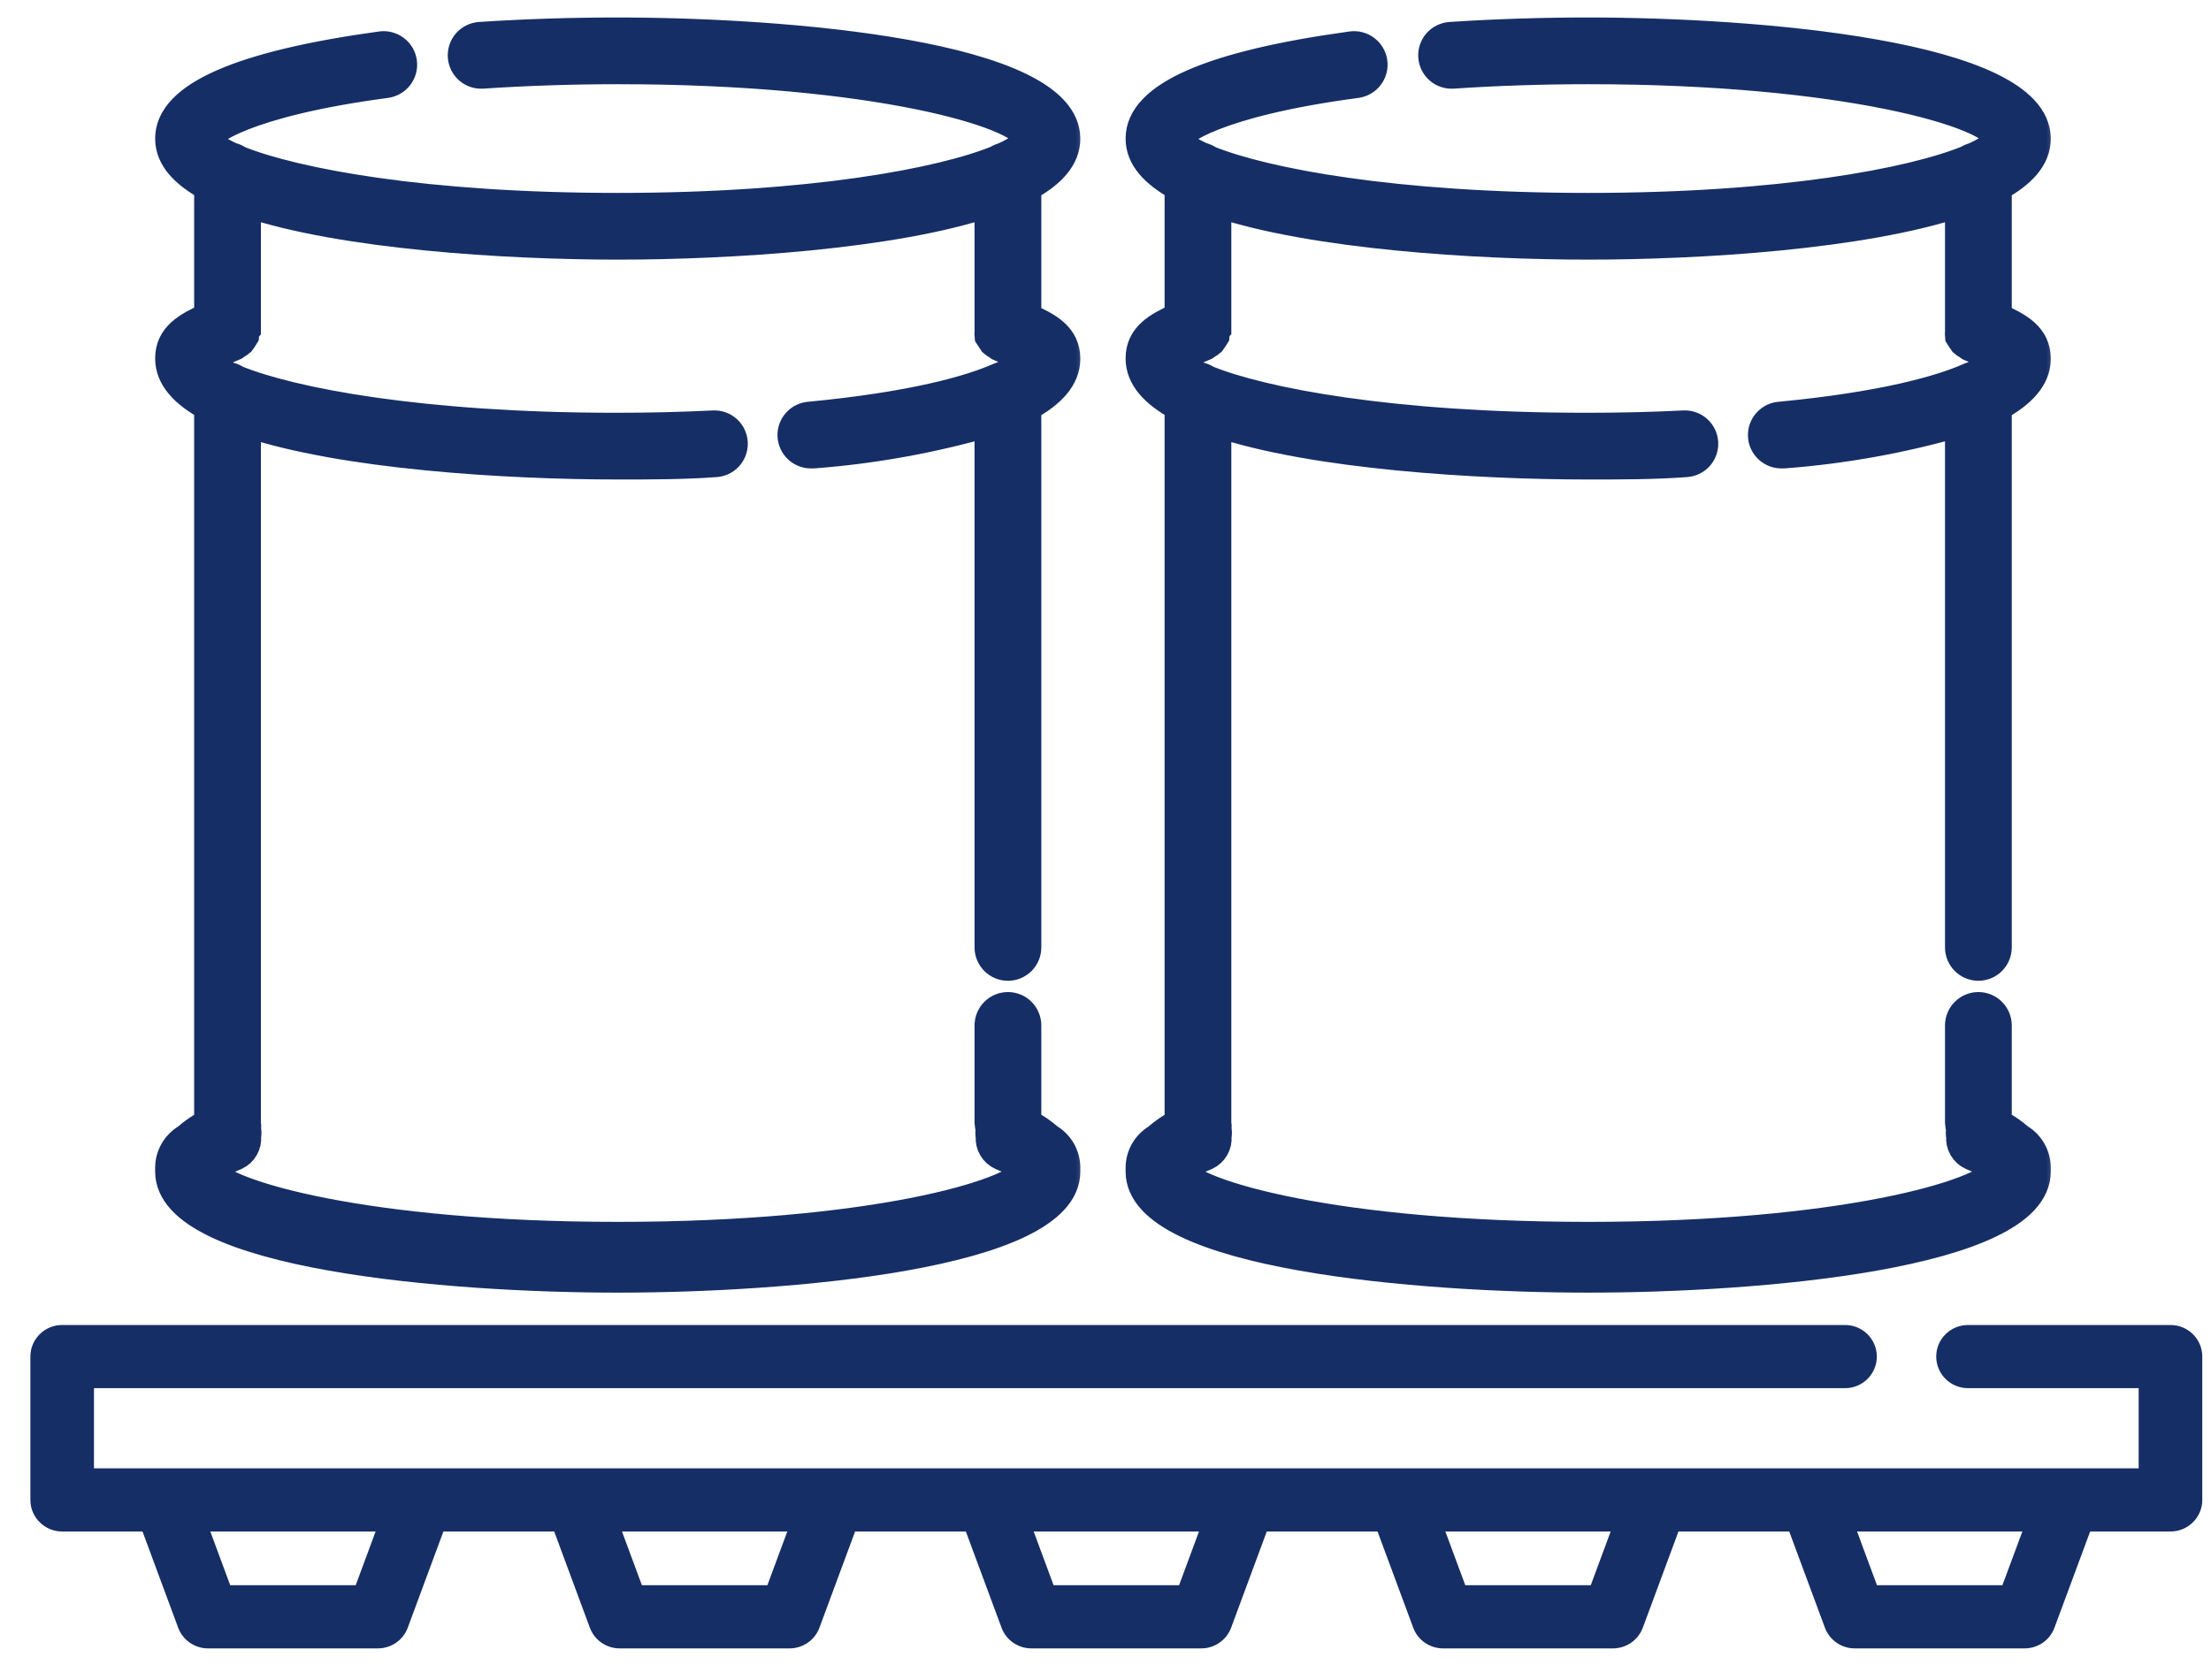 <svg width="50" height="38" viewBox="0 0 50 38" fill="none" xmlns="http://www.w3.org/2000/svg">
<mask id="path-1-outside-1_4202_4870" maskUnits="userSpaceOnUse" x="2.822" y="-0.291" width="22" height="30" fill="black">
<rect fill="white" x="2.822" y="-0.291" width="22" height="30"/>
<path d="M13.97 28.925C17.738 28.925 24.117 28.413 24.117 26.5C24.117 26.5 24.117 26.478 24.117 26.465C24.117 26.451 24.117 26.434 24.117 26.416C24.118 26.278 24.082 26.143 24.014 26.023C23.946 25.903 23.848 25.803 23.729 25.733C23.579 25.601 23.413 25.488 23.235 25.398V23.194C23.235 23.077 23.188 22.964 23.106 22.882C23.023 22.799 22.911 22.753 22.794 22.753C22.677 22.753 22.564 22.799 22.482 22.882C22.399 22.964 22.352 23.077 22.352 23.194V25.398C22.354 25.445 22.363 25.491 22.379 25.535C22.367 25.593 22.367 25.653 22.379 25.711C22.371 25.802 22.391 25.893 22.437 25.972C22.483 26.051 22.552 26.114 22.635 26.152L22.767 26.209C22.922 26.28 23.102 26.359 23.208 26.416L23.239 26.451C22.944 27.003 19.683 27.951 13.974 27.951C8.265 27.951 5.022 27.003 4.731 26.456L4.766 26.412C4.867 26.35 5.044 26.275 5.207 26.209L5.34 26.152C5.422 26.113 5.49 26.05 5.535 25.971C5.58 25.892 5.6 25.801 5.591 25.711C5.602 25.654 5.602 25.596 5.591 25.539C5.597 25.492 5.596 25.444 5.587 25.398V9.575C7.753 10.303 11.446 10.532 13.97 10.532C14.72 10.532 15.47 10.532 16.176 10.479C16.293 10.474 16.403 10.422 16.482 10.336C16.561 10.249 16.602 10.135 16.597 10.018C16.592 9.901 16.54 9.791 16.454 9.712C16.367 9.633 16.253 9.592 16.136 9.597C15.421 9.633 14.689 9.65 13.93 9.65C9.544 9.65 6.601 9.086 5.348 8.575C5.303 8.543 5.252 8.521 5.198 8.508C5.001 8.436 4.829 8.307 4.704 8.138C4.861 8.043 5.025 7.959 5.194 7.887L5.317 7.834C5.334 7.823 5.351 7.811 5.366 7.799C5.398 7.782 5.427 7.761 5.454 7.737C5.487 7.691 5.518 7.644 5.547 7.596C5.551 7.561 5.551 7.525 5.547 7.49C5.561 7.476 5.574 7.461 5.587 7.446V4.602C7.753 5.329 11.446 5.559 13.97 5.559C16.493 5.559 20.186 5.329 22.352 4.602V7.446C22.351 7.465 22.351 7.484 22.352 7.503C22.348 7.538 22.348 7.574 22.352 7.609C22.382 7.657 22.413 7.704 22.445 7.75C22.472 7.774 22.502 7.795 22.533 7.812C22.549 7.825 22.565 7.836 22.582 7.847L22.706 7.9C22.869 7.966 23.028 8.043 23.182 8.129C23.02 8.306 22.817 8.439 22.591 8.517C21.933 8.808 20.654 9.174 18.315 9.399C18.198 9.405 18.088 9.457 18.01 9.544C17.931 9.63 17.89 9.745 17.896 9.862C17.902 9.979 17.954 10.089 18.041 10.167C18.128 10.246 18.242 10.287 18.36 10.281H18.404C19.741 10.179 21.064 9.941 22.352 9.571V21.43C22.352 21.547 22.399 21.659 22.482 21.742C22.564 21.824 22.677 21.871 22.794 21.871C22.911 21.871 23.023 21.824 23.106 21.742C23.188 21.659 23.235 21.547 23.235 21.43V9.209C23.778 8.914 24.117 8.557 24.117 8.116C24.117 7.605 23.72 7.384 23.235 7.168V4.236C23.786 3.936 24.117 3.575 24.117 3.138C24.117 1.22 17.738 0.709 13.97 0.709C12.902 0.709 11.852 0.744 10.85 0.81C10.733 0.819 10.624 0.873 10.547 0.961C10.47 1.05 10.432 1.165 10.44 1.282C10.448 1.399 10.502 1.508 10.591 1.585C10.68 1.662 10.795 1.7 10.912 1.692C11.892 1.626 12.924 1.591 13.97 1.591C19.824 1.591 23.116 2.596 23.235 3.129C23.208 3.248 23.019 3.39 22.688 3.539C22.637 3.552 22.59 3.572 22.547 3.601C21.294 4.113 18.351 4.677 13.97 4.677C9.588 4.677 6.663 4.117 5.401 3.61C5.351 3.574 5.294 3.548 5.234 3.535C4.916 3.39 4.731 3.253 4.704 3.134C4.678 3.015 5.52 2.331 8.732 1.904C8.79 1.896 8.846 1.877 8.897 1.848C8.948 1.819 8.992 1.78 9.028 1.734C9.063 1.688 9.089 1.635 9.105 1.579C9.12 1.522 9.124 1.464 9.116 1.406C9.109 1.348 9.09 1.292 9.061 1.241C9.032 1.191 8.993 1.146 8.946 1.111C8.9 1.075 8.847 1.049 8.791 1.034C8.735 1.018 8.676 1.015 8.618 1.022C5.437 1.459 3.822 2.164 3.822 3.134C3.822 3.575 4.153 3.927 4.704 4.232V7.159C4.219 7.375 3.822 7.6 3.822 8.107C3.822 8.548 4.153 8.901 4.704 9.205V25.398C4.526 25.49 4.36 25.604 4.21 25.737C4.092 25.807 3.994 25.906 3.926 26.025C3.858 26.144 3.822 26.279 3.822 26.416C3.822 26.416 3.822 26.447 3.822 26.465C3.822 26.482 3.822 26.487 3.822 26.5C3.822 28.413 10.202 28.925 13.97 28.925Z"/>
</mask>
<path d="M13.97 28.925C17.738 28.925 24.117 28.413 24.117 26.5C24.117 26.5 24.117 26.478 24.117 26.465C24.117 26.451 24.117 26.434 24.117 26.416C24.118 26.278 24.082 26.143 24.014 26.023C23.946 25.903 23.848 25.803 23.729 25.733C23.579 25.601 23.413 25.488 23.235 25.398V23.194C23.235 23.077 23.188 22.964 23.106 22.882C23.023 22.799 22.911 22.753 22.794 22.753C22.677 22.753 22.564 22.799 22.482 22.882C22.399 22.964 22.352 23.077 22.352 23.194V25.398C22.354 25.445 22.363 25.491 22.379 25.535C22.367 25.593 22.367 25.653 22.379 25.711C22.371 25.802 22.391 25.893 22.437 25.972C22.483 26.051 22.552 26.114 22.635 26.152L22.767 26.209C22.922 26.28 23.102 26.359 23.208 26.416L23.239 26.451C22.944 27.003 19.683 27.951 13.974 27.951C8.265 27.951 5.022 27.003 4.731 26.456L4.766 26.412C4.867 26.35 5.044 26.275 5.207 26.209L5.34 26.152C5.422 26.113 5.49 26.05 5.535 25.971C5.58 25.892 5.6 25.801 5.591 25.711C5.602 25.654 5.602 25.596 5.591 25.539C5.597 25.492 5.596 25.444 5.587 25.398V9.575C7.753 10.303 11.446 10.532 13.97 10.532C14.72 10.532 15.47 10.532 16.176 10.479C16.293 10.474 16.403 10.422 16.482 10.336C16.561 10.249 16.602 10.135 16.597 10.018C16.592 9.901 16.54 9.791 16.454 9.712C16.367 9.633 16.253 9.592 16.136 9.597C15.421 9.633 14.689 9.65 13.93 9.65C9.544 9.65 6.601 9.086 5.348 8.575C5.303 8.543 5.252 8.521 5.198 8.508C5.001 8.436 4.829 8.307 4.704 8.138C4.861 8.043 5.025 7.959 5.194 7.887L5.317 7.834C5.334 7.823 5.351 7.811 5.366 7.799C5.398 7.782 5.427 7.761 5.454 7.737C5.487 7.691 5.518 7.644 5.547 7.596C5.551 7.561 5.551 7.525 5.547 7.49C5.561 7.476 5.574 7.461 5.587 7.446V4.602C7.753 5.329 11.446 5.559 13.97 5.559C16.493 5.559 20.186 5.329 22.352 4.602V7.446C22.351 7.465 22.351 7.484 22.352 7.503C22.348 7.538 22.348 7.574 22.352 7.609C22.382 7.657 22.413 7.704 22.445 7.75C22.472 7.774 22.502 7.795 22.533 7.812C22.549 7.825 22.565 7.836 22.582 7.847L22.706 7.9C22.869 7.966 23.028 8.043 23.182 8.129C23.02 8.306 22.817 8.439 22.591 8.517C21.933 8.808 20.654 9.174 18.315 9.399C18.198 9.405 18.088 9.457 18.01 9.544C17.931 9.63 17.89 9.745 17.896 9.862C17.902 9.979 17.954 10.089 18.041 10.167C18.128 10.246 18.242 10.287 18.36 10.281H18.404C19.741 10.179 21.064 9.941 22.352 9.571V21.43C22.352 21.547 22.399 21.659 22.482 21.742C22.564 21.824 22.677 21.871 22.794 21.871C22.911 21.871 23.023 21.824 23.106 21.742C23.188 21.659 23.235 21.547 23.235 21.43V9.209C23.778 8.914 24.117 8.557 24.117 8.116C24.117 7.605 23.72 7.384 23.235 7.168V4.236C23.786 3.936 24.117 3.575 24.117 3.138C24.117 1.22 17.738 0.709 13.97 0.709C12.902 0.709 11.852 0.744 10.85 0.81C10.733 0.819 10.624 0.873 10.547 0.961C10.47 1.05 10.432 1.165 10.44 1.282C10.448 1.399 10.502 1.508 10.591 1.585C10.68 1.662 10.795 1.7 10.912 1.692C11.892 1.626 12.924 1.591 13.97 1.591C19.824 1.591 23.116 2.596 23.235 3.129C23.208 3.248 23.019 3.39 22.688 3.539C22.637 3.552 22.59 3.572 22.547 3.601C21.294 4.113 18.351 4.677 13.97 4.677C9.588 4.677 6.663 4.117 5.401 3.61C5.351 3.574 5.294 3.548 5.234 3.535C4.916 3.39 4.731 3.253 4.704 3.134C4.678 3.015 5.52 2.331 8.732 1.904C8.79 1.896 8.846 1.877 8.897 1.848C8.948 1.819 8.992 1.78 9.028 1.734C9.063 1.688 9.089 1.635 9.105 1.579C9.12 1.522 9.124 1.464 9.116 1.406C9.109 1.348 9.09 1.292 9.061 1.241C9.032 1.191 8.993 1.146 8.946 1.111C8.9 1.075 8.847 1.049 8.791 1.034C8.735 1.018 8.676 1.015 8.618 1.022C5.437 1.459 3.822 2.164 3.822 3.134C3.822 3.575 4.153 3.927 4.704 4.232V7.159C4.219 7.375 3.822 7.6 3.822 8.107C3.822 8.548 4.153 8.901 4.704 9.205V25.398C4.526 25.49 4.36 25.604 4.21 25.737C4.092 25.807 3.994 25.906 3.926 26.025C3.858 26.144 3.822 26.279 3.822 26.416C3.822 26.416 3.822 26.447 3.822 26.465C3.822 26.482 3.822 26.487 3.822 26.5C3.822 28.413 10.202 28.925 13.97 28.925Z" fill="#162E66"/>
<path d="M13.97 28.925C17.738 28.925 24.117 28.413 24.117 26.5C24.117 26.5 24.117 26.478 24.117 26.465C24.117 26.451 24.117 26.434 24.117 26.416C24.118 26.278 24.082 26.143 24.014 26.023C23.946 25.903 23.848 25.803 23.729 25.733C23.579 25.601 23.413 25.488 23.235 25.398V23.194C23.235 23.077 23.188 22.964 23.106 22.882C23.023 22.799 22.911 22.753 22.794 22.753C22.677 22.753 22.564 22.799 22.482 22.882C22.399 22.964 22.352 23.077 22.352 23.194V25.398C22.354 25.445 22.363 25.491 22.379 25.535C22.367 25.593 22.367 25.653 22.379 25.711C22.371 25.802 22.391 25.893 22.437 25.972C22.483 26.051 22.552 26.114 22.635 26.152L22.767 26.209C22.922 26.28 23.102 26.359 23.208 26.416L23.239 26.451C22.944 27.003 19.683 27.951 13.974 27.951C8.265 27.951 5.022 27.003 4.731 26.456L4.766 26.412C4.867 26.35 5.044 26.275 5.207 26.209L5.34 26.152C5.422 26.113 5.49 26.05 5.535 25.971C5.58 25.892 5.6 25.801 5.591 25.711C5.602 25.654 5.602 25.596 5.591 25.539C5.597 25.492 5.596 25.444 5.587 25.398V9.575C7.753 10.303 11.446 10.532 13.97 10.532C14.72 10.532 15.47 10.532 16.176 10.479C16.293 10.474 16.403 10.422 16.482 10.336C16.561 10.249 16.602 10.135 16.597 10.018C16.592 9.901 16.54 9.791 16.454 9.712C16.367 9.633 16.253 9.592 16.136 9.597C15.421 9.633 14.689 9.65 13.93 9.65C9.544 9.65 6.601 9.086 5.348 8.575C5.303 8.543 5.252 8.521 5.198 8.508C5.001 8.436 4.829 8.307 4.704 8.138C4.861 8.043 5.025 7.959 5.194 7.887L5.317 7.834C5.334 7.823 5.351 7.811 5.366 7.799C5.398 7.782 5.427 7.761 5.454 7.737C5.487 7.691 5.518 7.644 5.547 7.596C5.551 7.561 5.551 7.525 5.547 7.49C5.561 7.476 5.574 7.461 5.587 7.446V4.602C7.753 5.329 11.446 5.559 13.97 5.559C16.493 5.559 20.186 5.329 22.352 4.602V7.446C22.351 7.465 22.351 7.484 22.352 7.503C22.348 7.538 22.348 7.574 22.352 7.609C22.382 7.657 22.413 7.704 22.445 7.75C22.472 7.774 22.502 7.795 22.533 7.812C22.549 7.825 22.565 7.836 22.582 7.847L22.706 7.9C22.869 7.966 23.028 8.043 23.182 8.129C23.02 8.306 22.817 8.439 22.591 8.517C21.933 8.808 20.654 9.174 18.315 9.399C18.198 9.405 18.088 9.457 18.01 9.544C17.931 9.63 17.89 9.745 17.896 9.862C17.902 9.979 17.954 10.089 18.041 10.167C18.128 10.246 18.242 10.287 18.36 10.281H18.404C19.741 10.179 21.064 9.941 22.352 9.571V21.43C22.352 21.547 22.399 21.659 22.482 21.742C22.564 21.824 22.677 21.871 22.794 21.871C22.911 21.871 23.023 21.824 23.106 21.742C23.188 21.659 23.235 21.547 23.235 21.43V9.209C23.778 8.914 24.117 8.557 24.117 8.116C24.117 7.605 23.72 7.384 23.235 7.168V4.236C23.786 3.936 24.117 3.575 24.117 3.138C24.117 1.22 17.738 0.709 13.97 0.709C12.902 0.709 11.852 0.744 10.85 0.81C10.733 0.819 10.624 0.873 10.547 0.961C10.47 1.05 10.432 1.165 10.44 1.282C10.448 1.399 10.502 1.508 10.591 1.585C10.68 1.662 10.795 1.7 10.912 1.692C11.892 1.626 12.924 1.591 13.97 1.591C19.824 1.591 23.116 2.596 23.235 3.129C23.208 3.248 23.019 3.39 22.688 3.539C22.637 3.552 22.59 3.572 22.547 3.601C21.294 4.113 18.351 4.677 13.97 4.677C9.588 4.677 6.663 4.117 5.401 3.61C5.351 3.574 5.294 3.548 5.234 3.535C4.916 3.39 4.731 3.253 4.704 3.134C4.678 3.015 5.52 2.331 8.732 1.904C8.79 1.896 8.846 1.877 8.897 1.848C8.948 1.819 8.992 1.78 9.028 1.734C9.063 1.688 9.089 1.635 9.105 1.579C9.12 1.522 9.124 1.464 9.116 1.406C9.109 1.348 9.09 1.292 9.061 1.241C9.032 1.191 8.993 1.146 8.946 1.111C8.9 1.075 8.847 1.049 8.791 1.034C8.735 1.018 8.676 1.015 8.618 1.022C5.437 1.459 3.822 2.164 3.822 3.134C3.822 3.575 4.153 3.927 4.704 4.232V7.159C4.219 7.375 3.822 7.6 3.822 8.107C3.822 8.548 4.153 8.901 4.704 9.205V25.398C4.526 25.49 4.36 25.604 4.21 25.737C4.092 25.807 3.994 25.906 3.926 26.025C3.858 26.144 3.822 26.279 3.822 26.416C3.822 26.416 3.822 26.447 3.822 26.465C3.822 26.482 3.822 26.487 3.822 26.5C3.822 28.413 10.202 28.925 13.97 28.925Z" stroke="#162E66" stroke-width="0.627" mask="url(#path-1-outside-1_4202_4870)"/>
<mask id="path-2-outside-2_4202_4870" maskUnits="userSpaceOnUse" x="24.768" y="-0.291" width="22" height="30" fill="black">
<rect fill="white" x="24.768" y="-0.291" width="22" height="30"/>
<path d="M35.915 28.925C39.683 28.925 46.063 28.413 46.063 26.5C46.063 26.5 46.063 26.478 46.063 26.465C46.063 26.451 46.063 26.434 46.063 26.416C46.064 26.278 46.028 26.143 45.96 26.023C45.892 25.903 45.794 25.803 45.675 25.733C45.525 25.601 45.359 25.488 45.181 25.398V23.194C45.181 23.077 45.134 22.964 45.051 22.882C44.969 22.799 44.856 22.753 44.739 22.753C44.623 22.753 44.51 22.799 44.428 22.882C44.345 22.964 44.298 23.077 44.298 23.194V25.398C44.3 25.445 44.309 25.491 44.325 25.535C44.313 25.593 44.313 25.653 44.325 25.711C44.316 25.802 44.337 25.893 44.383 25.972C44.428 26.051 44.498 26.114 44.581 26.152L44.713 26.209C44.867 26.28 45.048 26.359 45.154 26.416L45.185 26.451C44.889 27.003 41.629 27.951 35.92 27.951C30.21 27.951 26.968 27.003 26.677 26.456L26.712 26.412C26.813 26.35 26.99 26.275 27.153 26.209L27.285 26.152C27.368 26.113 27.436 26.05 27.481 25.971C27.526 25.892 27.546 25.801 27.537 25.711C27.548 25.654 27.548 25.596 27.537 25.539C27.543 25.492 27.541 25.444 27.532 25.398V9.575C29.699 10.303 33.392 10.532 35.915 10.532C36.665 10.532 37.416 10.532 38.121 10.479C38.238 10.474 38.349 10.422 38.428 10.336C38.507 10.249 38.548 10.135 38.543 10.018C38.538 9.901 38.486 9.791 38.4 9.712C38.313 9.633 38.199 9.592 38.082 9.597C37.367 9.633 36.635 9.65 35.876 9.65C31.49 9.65 28.547 9.086 27.294 8.575C27.249 8.543 27.198 8.521 27.144 8.508C26.947 8.436 26.775 8.307 26.65 8.138C26.807 8.043 26.971 7.959 27.14 7.887L27.263 7.834C27.28 7.823 27.297 7.811 27.312 7.799C27.344 7.782 27.373 7.761 27.4 7.737C27.433 7.691 27.463 7.644 27.493 7.596C27.497 7.561 27.497 7.525 27.493 7.49C27.507 7.476 27.52 7.461 27.532 7.446V4.602C29.699 5.329 33.392 5.559 35.915 5.559C38.439 5.559 42.132 5.329 44.298 4.602V7.446C44.297 7.465 44.297 7.484 44.298 7.503C44.294 7.538 44.294 7.574 44.298 7.609C44.328 7.657 44.358 7.704 44.391 7.75C44.418 7.774 44.447 7.795 44.479 7.812C44.495 7.825 44.511 7.836 44.528 7.847L44.651 7.9C44.815 7.966 44.974 8.043 45.128 8.129C44.966 8.306 44.763 8.439 44.536 8.517C43.879 8.808 42.6 9.174 40.261 9.399C40.144 9.405 40.034 9.457 39.956 9.544C39.877 9.63 39.836 9.745 39.842 9.862C39.848 9.979 39.9 10.089 39.987 10.167C40.074 10.246 40.188 10.287 40.305 10.281H40.349C41.687 10.179 43.01 9.941 44.298 9.571V21.43C44.298 21.547 44.345 21.659 44.428 21.742C44.51 21.824 44.623 21.871 44.739 21.871C44.856 21.871 44.969 21.824 45.051 21.742C45.134 21.659 45.181 21.547 45.181 21.43V9.209C45.723 8.914 46.063 8.557 46.063 8.116C46.063 7.605 45.666 7.384 45.181 7.168V4.236C45.732 3.936 46.063 3.575 46.063 3.138C46.063 1.22 39.683 0.709 35.915 0.709C34.848 0.709 33.798 0.744 32.796 0.81C32.679 0.819 32.57 0.873 32.493 0.961C32.416 1.05 32.377 1.165 32.386 1.282C32.394 1.399 32.448 1.508 32.537 1.585C32.625 1.662 32.741 1.7 32.858 1.692C33.837 1.626 34.87 1.591 35.915 1.591C41.77 1.591 45.062 2.596 45.181 3.129C45.154 3.248 44.965 3.39 44.634 3.539C44.583 3.552 44.535 3.572 44.492 3.601C43.239 4.113 40.297 4.677 35.915 4.677C31.534 4.677 28.609 4.117 27.347 3.61C27.297 3.574 27.24 3.548 27.179 3.535C26.862 3.39 26.677 3.253 26.65 3.134C26.623 3.015 27.466 2.331 30.678 1.904C30.736 1.896 30.792 1.877 30.843 1.848C30.893 1.819 30.938 1.78 30.973 1.734C31.009 1.688 31.035 1.635 31.05 1.579C31.066 1.522 31.07 1.464 31.062 1.406C31.055 1.348 31.036 1.292 31.006 1.241C30.977 1.191 30.939 1.146 30.892 1.111C30.846 1.075 30.793 1.049 30.737 1.034C30.68 1.018 30.621 1.015 30.564 1.022C27.382 1.459 25.768 2.164 25.768 3.134C25.768 3.575 26.099 3.927 26.65 4.232V7.159C26.165 7.375 25.768 7.6 25.768 8.107C25.768 8.548 26.099 8.901 26.65 9.205V25.398C26.472 25.49 26.306 25.604 26.156 25.737C26.038 25.807 25.94 25.906 25.872 26.025C25.804 26.144 25.768 26.279 25.768 26.416C25.768 26.416 25.768 26.447 25.768 26.465C25.768 26.482 25.768 26.487 25.768 26.5C25.768 28.413 32.147 28.925 35.915 28.925Z"/>
</mask>
<path d="M35.915 28.925C39.683 28.925 46.063 28.413 46.063 26.5C46.063 26.5 46.063 26.478 46.063 26.465C46.063 26.451 46.063 26.434 46.063 26.416C46.064 26.278 46.028 26.143 45.96 26.023C45.892 25.903 45.794 25.803 45.675 25.733C45.525 25.601 45.359 25.488 45.181 25.398V23.194C45.181 23.077 45.134 22.964 45.051 22.882C44.969 22.799 44.856 22.753 44.739 22.753C44.623 22.753 44.51 22.799 44.428 22.882C44.345 22.964 44.298 23.077 44.298 23.194V25.398C44.3 25.445 44.309 25.491 44.325 25.535C44.313 25.593 44.313 25.653 44.325 25.711C44.316 25.802 44.337 25.893 44.383 25.972C44.428 26.051 44.498 26.114 44.581 26.152L44.713 26.209C44.867 26.28 45.048 26.359 45.154 26.416L45.185 26.451C44.889 27.003 41.629 27.951 35.92 27.951C30.21 27.951 26.968 27.003 26.677 26.456L26.712 26.412C26.813 26.35 26.99 26.275 27.153 26.209L27.285 26.152C27.368 26.113 27.436 26.05 27.481 25.971C27.526 25.892 27.546 25.801 27.537 25.711C27.548 25.654 27.548 25.596 27.537 25.539C27.543 25.492 27.541 25.444 27.532 25.398V9.575C29.699 10.303 33.392 10.532 35.915 10.532C36.665 10.532 37.416 10.532 38.121 10.479C38.238 10.474 38.349 10.422 38.428 10.336C38.507 10.249 38.548 10.135 38.543 10.018C38.538 9.901 38.486 9.791 38.4 9.712C38.313 9.633 38.199 9.592 38.082 9.597C37.367 9.633 36.635 9.65 35.876 9.65C31.49 9.65 28.547 9.086 27.294 8.575C27.249 8.543 27.198 8.521 27.144 8.508C26.947 8.436 26.775 8.307 26.65 8.138C26.807 8.043 26.971 7.959 27.14 7.887L27.263 7.834C27.28 7.823 27.297 7.811 27.312 7.799C27.344 7.782 27.373 7.761 27.4 7.737C27.433 7.691 27.463 7.644 27.493 7.596C27.497 7.561 27.497 7.525 27.493 7.49C27.507 7.476 27.52 7.461 27.532 7.446V4.602C29.699 5.329 33.392 5.559 35.915 5.559C38.439 5.559 42.132 5.329 44.298 4.602V7.446C44.297 7.465 44.297 7.484 44.298 7.503C44.294 7.538 44.294 7.574 44.298 7.609C44.328 7.657 44.358 7.704 44.391 7.75C44.418 7.774 44.447 7.795 44.479 7.812C44.495 7.825 44.511 7.836 44.528 7.847L44.651 7.9C44.815 7.966 44.974 8.043 45.128 8.129C44.966 8.306 44.763 8.439 44.536 8.517C43.879 8.808 42.6 9.174 40.261 9.399C40.144 9.405 40.034 9.457 39.956 9.544C39.877 9.63 39.836 9.745 39.842 9.862C39.848 9.979 39.9 10.089 39.987 10.167C40.074 10.246 40.188 10.287 40.305 10.281H40.349C41.687 10.179 43.01 9.941 44.298 9.571V21.43C44.298 21.547 44.345 21.659 44.428 21.742C44.51 21.824 44.623 21.871 44.739 21.871C44.856 21.871 44.969 21.824 45.051 21.742C45.134 21.659 45.181 21.547 45.181 21.43V9.209C45.723 8.914 46.063 8.557 46.063 8.116C46.063 7.605 45.666 7.384 45.181 7.168V4.236C45.732 3.936 46.063 3.575 46.063 3.138C46.063 1.22 39.683 0.709 35.915 0.709C34.848 0.709 33.798 0.744 32.796 0.81C32.679 0.819 32.57 0.873 32.493 0.961C32.416 1.05 32.377 1.165 32.386 1.282C32.394 1.399 32.448 1.508 32.537 1.585C32.625 1.662 32.741 1.7 32.858 1.692C33.837 1.626 34.87 1.591 35.915 1.591C41.77 1.591 45.062 2.596 45.181 3.129C45.154 3.248 44.965 3.39 44.634 3.539C44.583 3.552 44.535 3.572 44.492 3.601C43.239 4.113 40.297 4.677 35.915 4.677C31.534 4.677 28.609 4.117 27.347 3.61C27.297 3.574 27.24 3.548 27.179 3.535C26.862 3.39 26.677 3.253 26.65 3.134C26.623 3.015 27.466 2.331 30.678 1.904C30.736 1.896 30.792 1.877 30.843 1.848C30.893 1.819 30.938 1.78 30.973 1.734C31.009 1.688 31.035 1.635 31.05 1.579C31.066 1.522 31.07 1.464 31.062 1.406C31.055 1.348 31.036 1.292 31.006 1.241C30.977 1.191 30.939 1.146 30.892 1.111C30.846 1.075 30.793 1.049 30.737 1.034C30.68 1.018 30.621 1.015 30.564 1.022C27.382 1.459 25.768 2.164 25.768 3.134C25.768 3.575 26.099 3.927 26.65 4.232V7.159C26.165 7.375 25.768 7.6 25.768 8.107C25.768 8.548 26.099 8.901 26.65 9.205V25.398C26.472 25.49 26.306 25.604 26.156 25.737C26.038 25.807 25.94 25.906 25.872 26.025C25.804 26.144 25.768 26.279 25.768 26.416C25.768 26.416 25.768 26.447 25.768 26.465C25.768 26.482 25.768 26.487 25.768 26.5C25.768 28.413 32.147 28.925 35.915 28.925Z" fill="#162E66"/>
<path d="M35.915 28.925C39.683 28.925 46.063 28.413 46.063 26.5C46.063 26.5 46.063 26.478 46.063 26.465C46.063 26.451 46.063 26.434 46.063 26.416C46.064 26.278 46.028 26.143 45.96 26.023C45.892 25.903 45.794 25.803 45.675 25.733C45.525 25.601 45.359 25.488 45.181 25.398V23.194C45.181 23.077 45.134 22.964 45.051 22.882C44.969 22.799 44.856 22.753 44.739 22.753C44.623 22.753 44.51 22.799 44.428 22.882C44.345 22.964 44.298 23.077 44.298 23.194V25.398C44.3 25.445 44.309 25.491 44.325 25.535C44.313 25.593 44.313 25.653 44.325 25.711C44.316 25.802 44.337 25.893 44.383 25.972C44.428 26.051 44.498 26.114 44.581 26.152L44.713 26.209C44.867 26.28 45.048 26.359 45.154 26.416L45.185 26.451C44.889 27.003 41.629 27.951 35.92 27.951C30.21 27.951 26.968 27.003 26.677 26.456L26.712 26.412C26.813 26.35 26.99 26.275 27.153 26.209L27.285 26.152C27.368 26.113 27.436 26.05 27.481 25.971C27.526 25.892 27.546 25.801 27.537 25.711C27.548 25.654 27.548 25.596 27.537 25.539C27.543 25.492 27.541 25.444 27.532 25.398V9.575C29.699 10.303 33.392 10.532 35.915 10.532C36.665 10.532 37.416 10.532 38.121 10.479C38.238 10.474 38.349 10.422 38.428 10.336C38.507 10.249 38.548 10.135 38.543 10.018C38.538 9.901 38.486 9.791 38.4 9.712C38.313 9.633 38.199 9.592 38.082 9.597C37.367 9.633 36.635 9.65 35.876 9.65C31.49 9.65 28.547 9.086 27.294 8.575C27.249 8.543 27.198 8.521 27.144 8.508C26.947 8.436 26.775 8.307 26.65 8.138C26.807 8.043 26.971 7.959 27.14 7.887L27.263 7.834C27.28 7.823 27.297 7.811 27.312 7.799C27.344 7.782 27.373 7.761 27.4 7.737C27.433 7.691 27.463 7.644 27.493 7.596C27.497 7.561 27.497 7.525 27.493 7.49C27.507 7.476 27.52 7.461 27.532 7.446V4.602C29.699 5.329 33.392 5.559 35.915 5.559C38.439 5.559 42.132 5.329 44.298 4.602V7.446C44.297 7.465 44.297 7.484 44.298 7.503C44.294 7.538 44.294 7.574 44.298 7.609C44.328 7.657 44.358 7.704 44.391 7.75C44.418 7.774 44.447 7.795 44.479 7.812C44.495 7.825 44.511 7.836 44.528 7.847L44.651 7.9C44.815 7.966 44.974 8.043 45.128 8.129C44.966 8.306 44.763 8.439 44.536 8.517C43.879 8.808 42.6 9.174 40.261 9.399C40.144 9.405 40.034 9.457 39.956 9.544C39.877 9.63 39.836 9.745 39.842 9.862C39.848 9.979 39.9 10.089 39.987 10.167C40.074 10.246 40.188 10.287 40.305 10.281H40.349C41.687 10.179 43.01 9.941 44.298 9.571V21.43C44.298 21.547 44.345 21.659 44.428 21.742C44.51 21.824 44.623 21.871 44.739 21.871C44.856 21.871 44.969 21.824 45.051 21.742C45.134 21.659 45.181 21.547 45.181 21.43V9.209C45.723 8.914 46.063 8.557 46.063 8.116C46.063 7.605 45.666 7.384 45.181 7.168V4.236C45.732 3.936 46.063 3.575 46.063 3.138C46.063 1.22 39.683 0.709 35.915 0.709C34.848 0.709 33.798 0.744 32.796 0.81C32.679 0.819 32.57 0.873 32.493 0.961C32.416 1.05 32.377 1.165 32.386 1.282C32.394 1.399 32.448 1.508 32.537 1.585C32.625 1.662 32.741 1.7 32.858 1.692C33.837 1.626 34.87 1.591 35.915 1.591C41.77 1.591 45.062 2.596 45.181 3.129C45.154 3.248 44.965 3.39 44.634 3.539C44.583 3.552 44.535 3.572 44.492 3.601C43.239 4.113 40.297 4.677 35.915 4.677C31.534 4.677 28.609 4.117 27.347 3.61C27.297 3.574 27.24 3.548 27.179 3.535C26.862 3.39 26.677 3.253 26.65 3.134C26.623 3.015 27.466 2.331 30.678 1.904C30.736 1.896 30.792 1.877 30.843 1.848C30.893 1.819 30.938 1.78 30.973 1.734C31.009 1.688 31.035 1.635 31.05 1.579C31.066 1.522 31.07 1.464 31.062 1.406C31.055 1.348 31.036 1.292 31.006 1.241C30.977 1.191 30.939 1.146 30.892 1.111C30.846 1.075 30.793 1.049 30.737 1.034C30.68 1.018 30.621 1.015 30.564 1.022C27.382 1.459 25.768 2.164 25.768 3.134C25.768 3.575 26.099 3.927 26.65 4.232V7.159C26.165 7.375 25.768 7.6 25.768 8.107C25.768 8.548 26.099 8.901 26.65 9.205V25.398C26.472 25.49 26.306 25.604 26.156 25.737C26.038 25.807 25.94 25.906 25.872 26.025C25.804 26.144 25.768 26.279 25.768 26.416C25.768 26.416 25.768 26.447 25.768 26.465C25.768 26.482 25.768 26.487 25.768 26.5C25.768 28.413 32.147 28.925 35.915 28.925Z" stroke="#162E66" stroke-width="0.627" mask="url(#path-2-outside-2_4202_4870)"/>
<path d="M49.083 29.97H44.506C44.108 29.97 43.786 30.29 43.786 30.684C43.786 31.079 44.108 31.399 44.506 31.399H48.364V33.212H2.125V31.399H41.724C42.121 31.399 42.443 31.079 42.443 30.684C42.443 30.29 42.121 29.97 41.724 29.97H1.406C1.009 29.97 0.687 30.29 0.687 30.684V33.927C0.687 34.321 1.009 34.641 1.406 34.641H3.223L4.029 36.817C4.133 37.098 4.403 37.285 4.704 37.285H8.546C8.847 37.285 9.117 37.098 9.221 36.817L10.027 34.641H12.533L13.339 36.817C13.443 37.098 13.713 37.285 14.014 37.285H17.856C18.157 37.285 18.427 37.098 18.531 36.817L19.337 34.641H21.842L22.649 36.817C22.753 37.098 23.023 37.285 23.324 37.285H27.166C27.467 37.285 27.736 37.098 27.841 36.817L28.647 34.641H31.152L31.959 36.817C32.063 37.098 32.333 37.285 32.634 37.285H36.475C36.777 37.285 37.046 37.098 37.151 36.817L37.957 34.641H40.462L41.269 36.817C41.373 37.098 41.642 37.285 41.944 37.285H45.785C46.087 37.285 46.356 37.098 46.46 36.817L47.267 34.641H49.083C49.481 34.641 49.803 34.321 49.803 33.927V30.684C49.803 30.29 49.481 29.97 49.083 29.97ZM8.044 35.856H5.206L4.756 34.641H8.494L8.044 35.856ZM17.354 35.856H14.516L14.066 34.641H17.804L17.354 35.856ZM26.664 35.856H23.826L23.376 34.641H27.114L26.664 35.856ZM35.974 35.856H33.136L32.686 34.641H36.424L35.974 35.856ZM45.283 35.856H42.446L41.996 34.641H45.734L45.283 35.856Z" fill="#162E66"/>
</svg>
